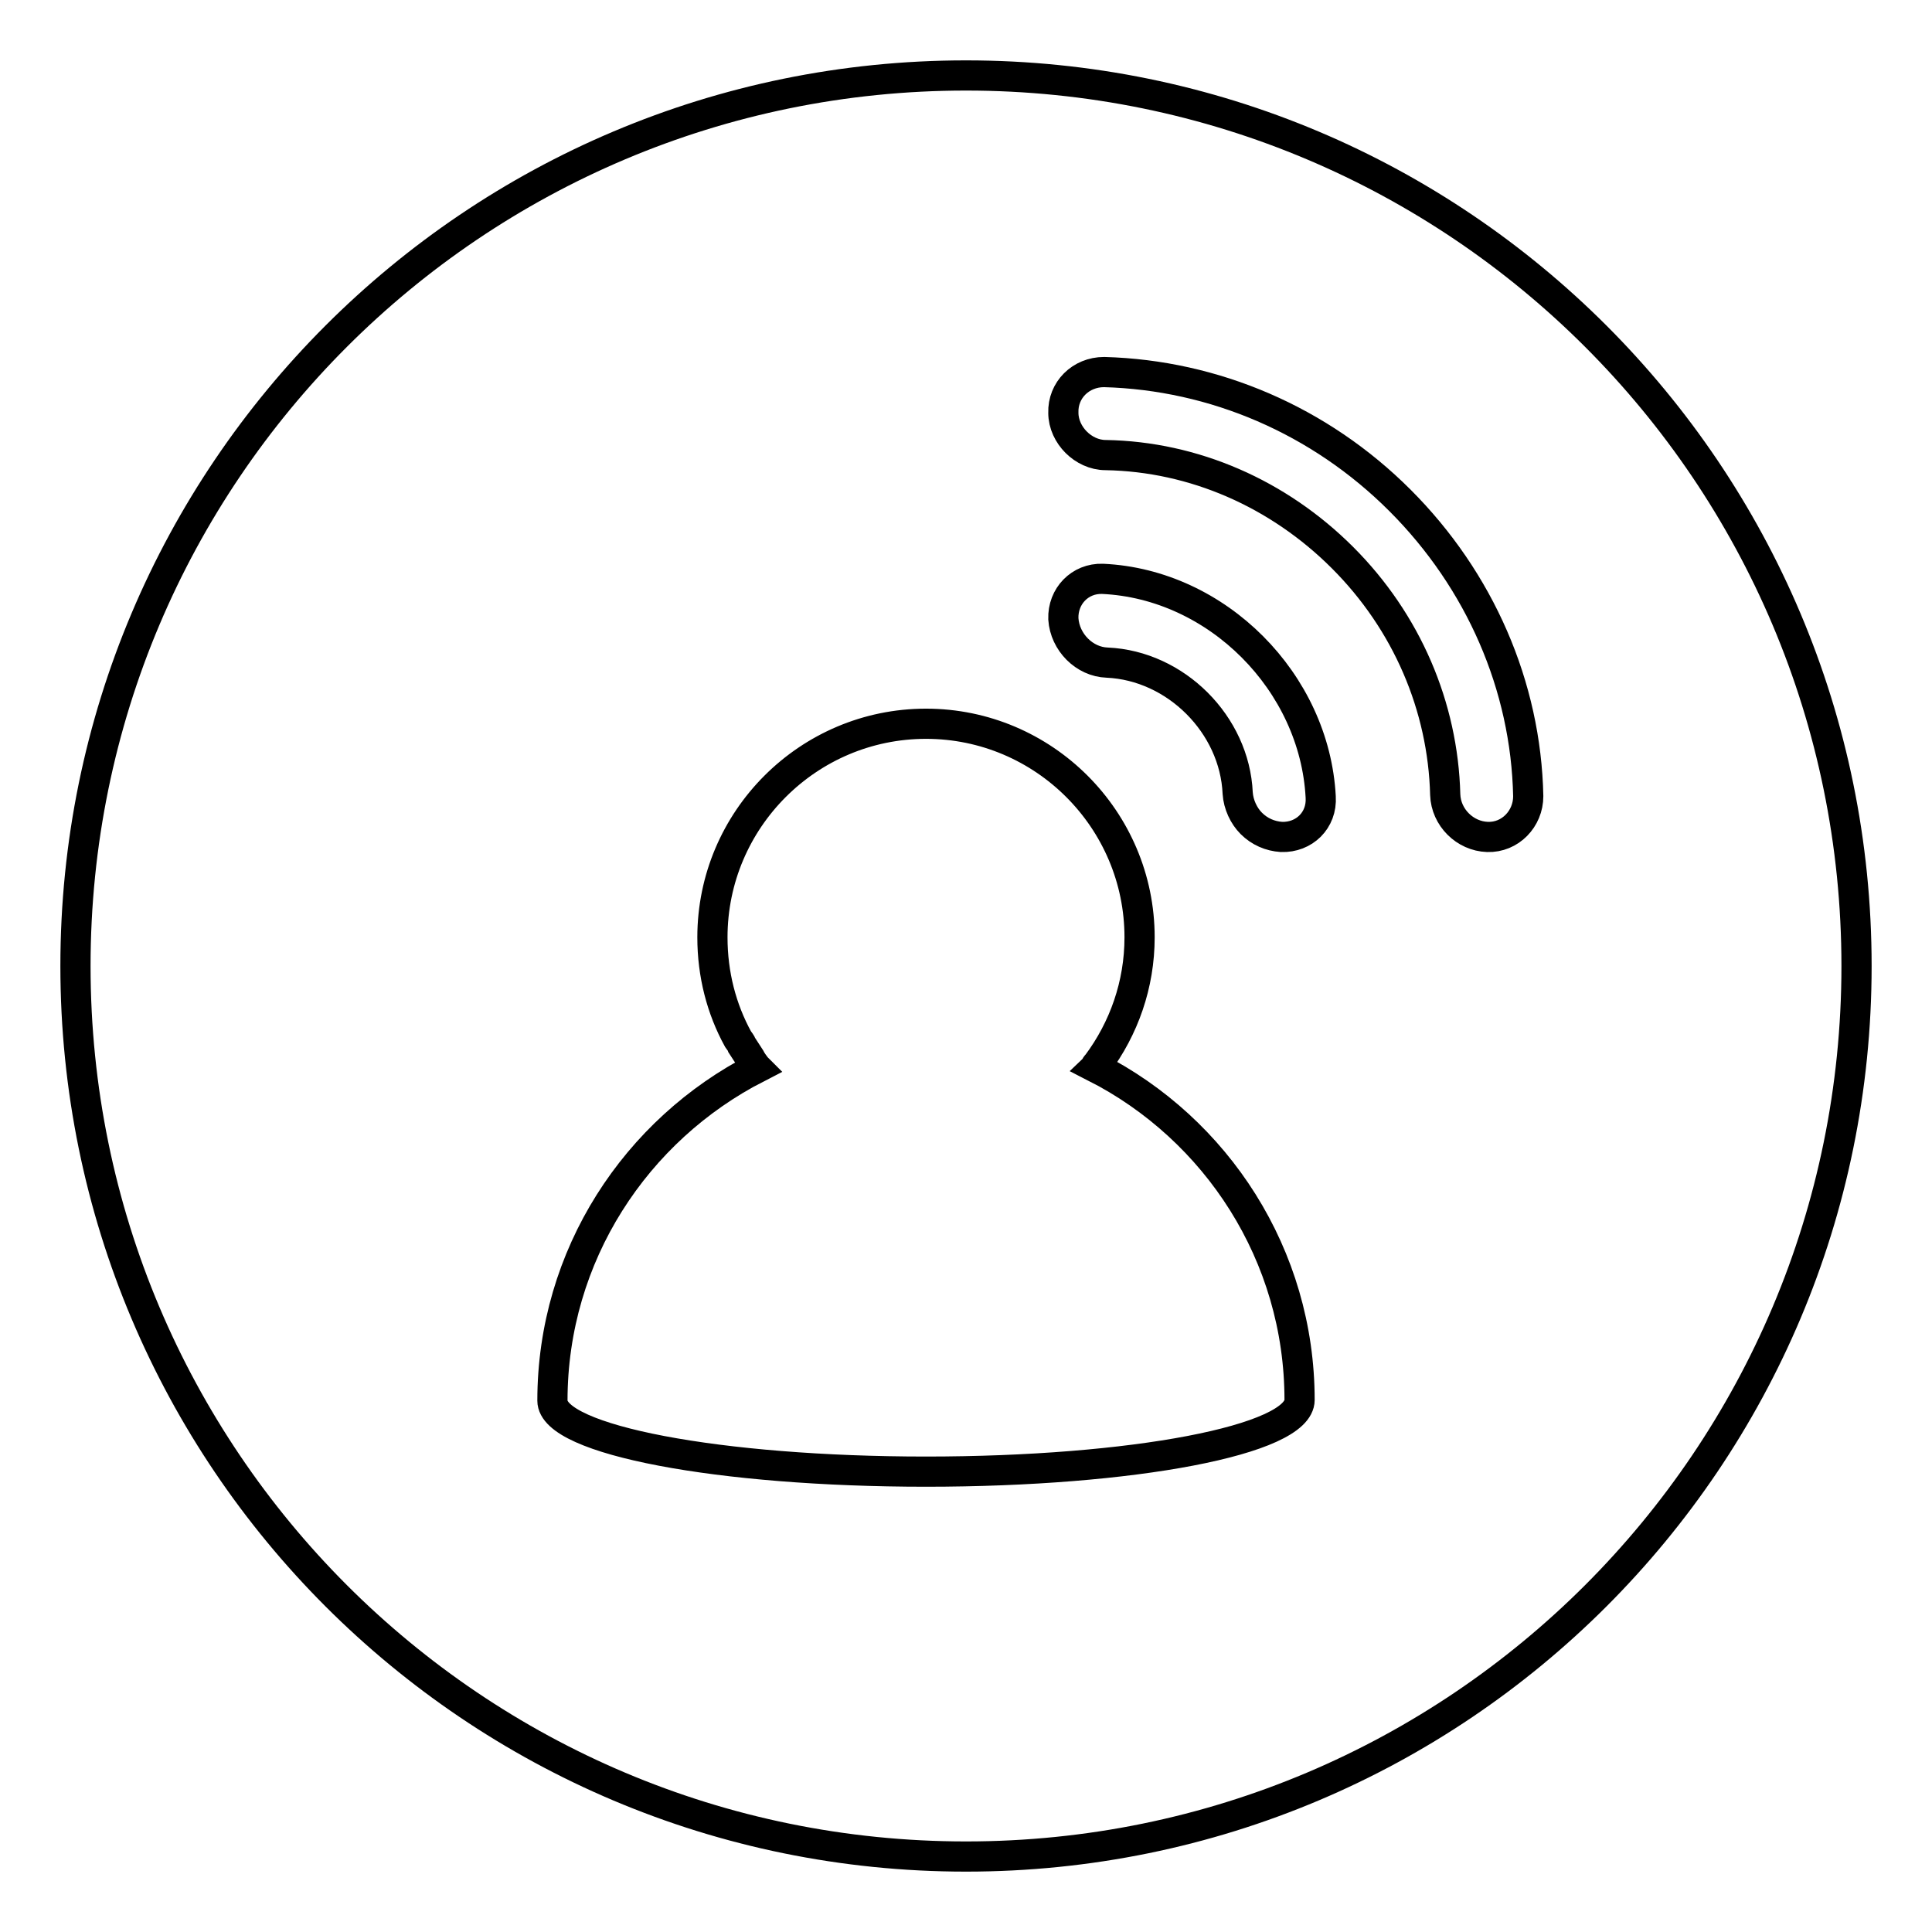 <?xml version="1.0" encoding="utf-8"?>
<!-- Svg Vector Icons : http://www.onlinewebfonts.com/icon -->
<!DOCTYPE svg PUBLIC "-//W3C//DTD SVG 1.1//EN" "http://www.w3.org/Graphics/SVG/1.1/DTD/svg11.dtd">
<svg version="1.1" xmlns="http://www.w3.org/2000/svg" xmlns:xlink="http://www.w3.org/1999/xlink" x="0px" y="0px" viewBox="0 0 256 256" enable-background="new 0 0 256 256" xml:space="preserve">
<g><g><path stroke-width="4" fill-opacity="0" stroke="#000000"  d="M128,10C62.8,10,10,62.8,10,128c0,65.2,52.8,118,118,118c65.2,0,118-52.8,118-118C246,62.8,193.2,10,128,10z M122.7,195c-27.4,0-49.5-4.2-49.5-9.4c0-19.3,11.1-35.9,27.1-44.1c0,0-0.1-0.1-0.1-0.1c-0.3-0.4-0.6-0.8-0.8-1.2c-0.4-0.6-0.7-1.1-1.1-1.7c-0.1-0.3-0.3-0.5-0.5-0.8h0c-2.2-4-3.4-8.6-3.4-13.5c0-15.6,12.7-28.3,28.3-28.3c15.6,0,28.3,12.7,28.3,28.3c0,6.3-2.1,12.1-5.6,16.8h0c0,0-0.1,0.1-0.1,0.1c-0.1,0.1-0.1,0.2-0.2,0.3c16.1,8.2,27.1,24.9,27.1,44.1C172.2,190.8,150.1,195,122.7,195z M169.8,110.9c-1.5-0.1-2.9-0.7-4-1.8c-1-1-1.7-2.5-1.8-4c-0.4-9.1-8.2-16.9-17.3-17.3c-3-0.1-5.6-2.7-5.8-5.8c-0.1-3,2.2-5.4,5.2-5.3c15.2,0.7,28.1,13.7,28.9,28.9C175.2,108.7,172.8,111,169.8,110.9z M197.1,110.9c-3-0.1-5.5-2.6-5.6-5.6c-0.3-11.7-5.1-22.9-13.6-31.4c-8.5-8.5-19.7-13.4-31.4-13.6c-1.5,0-2.9-0.7-3.9-1.7c-1-1-1.7-2.4-1.7-3.9c-0.1-3,2.3-5.4,5.4-5.4c14.6,0.4,28.6,6.4,39.2,17c10.6,10.6,16.7,24.6,17,39.2C202.5,108.5,200.1,111,197.1,110.9z"/></g></g>
</svg>